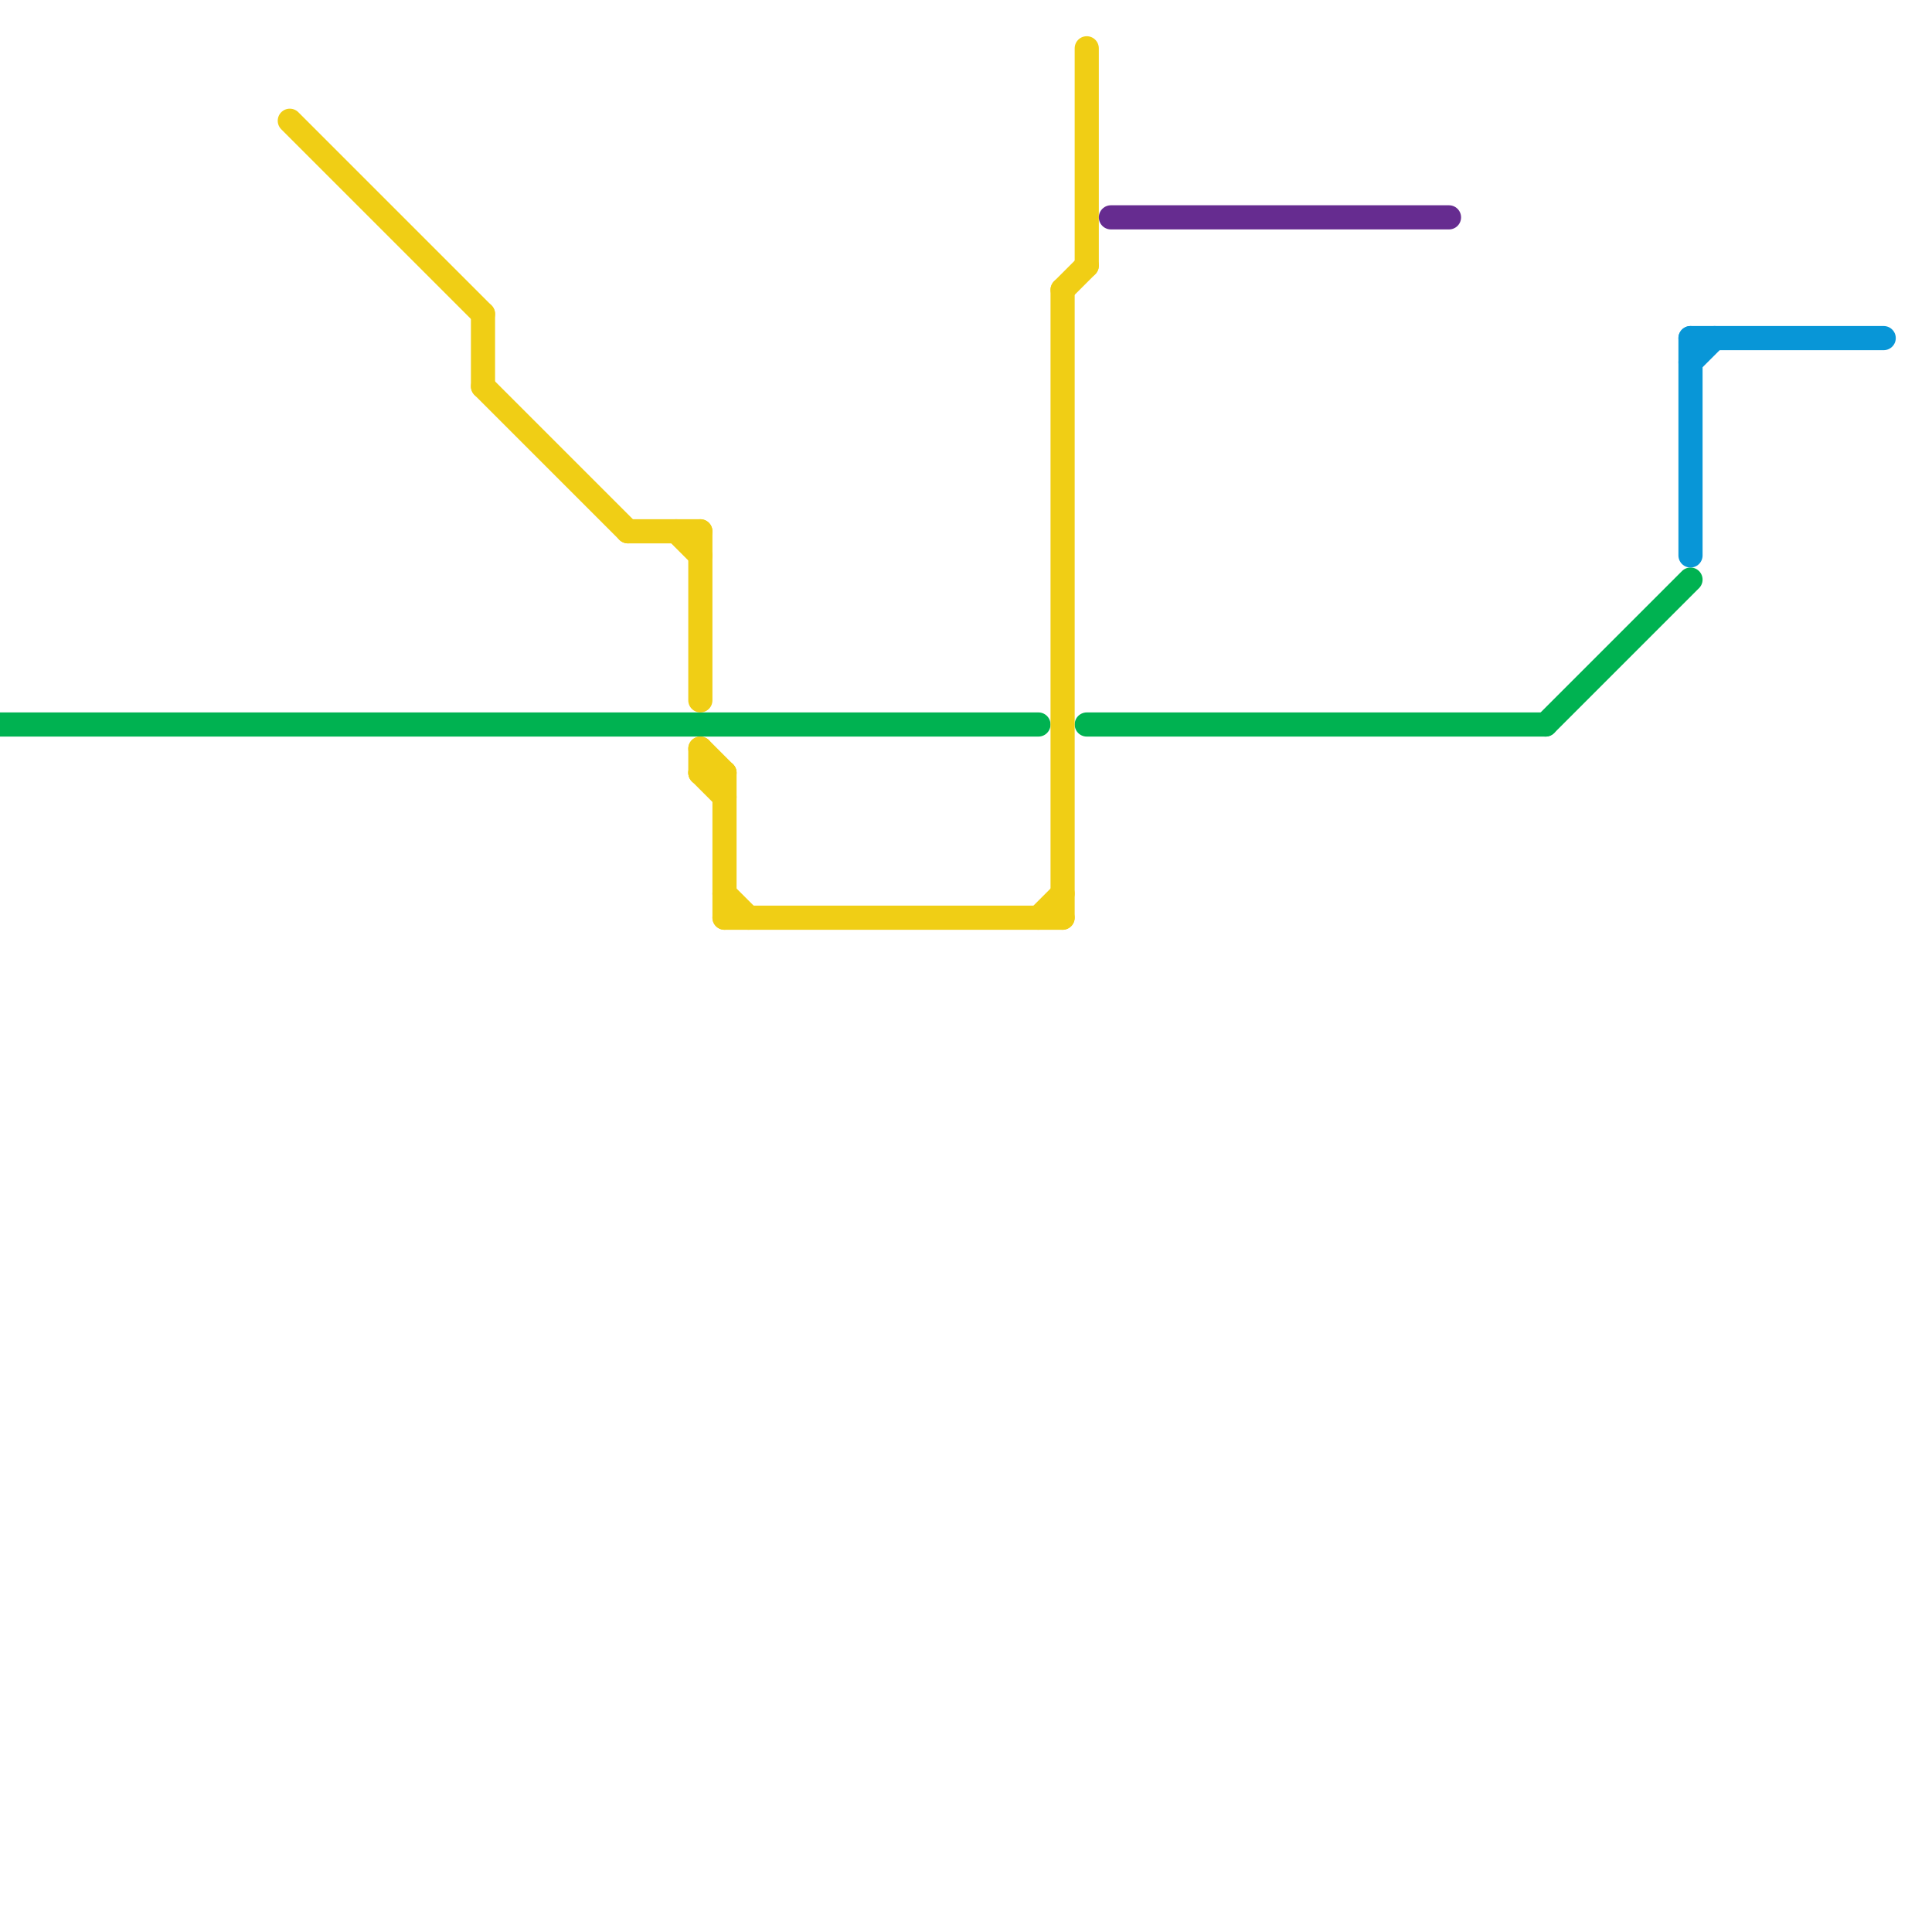 
<svg version="1.1" xmlns="http://www.w3.org/2000/svg" viewBox="0 0 80 80">
<style>text { font: 1px Helvetica; font-weight: 600; white-space: pre; dominant-baseline: central; } line { stroke-width: 1; fill: none; stroke-linecap: round; stroke-linejoin: round; } .c0 { stroke: #00b251 } .c1 { stroke: #f0ce15 } .c2 { stroke: #662c90 } .c3 { stroke: #0896d7 }</style><defs><g id="wm-xf"><circle r="1.2" fill="#000"/><circle r="0.9" fill="#fff"/><circle r="0.6" fill="#000"/><circle r="0.3" fill="#fff"/></g><g id="wm"><circle r="0.6" fill="#000"/><circle r="0.3" fill="#fff"/></g></defs><line class="c0" x1="64" y1="30" x2="70" y2="24"/><line class="c0" x1="0" y1="30" x2="43" y2="30"/><line class="c0" x1="45" y1="30" x2="64" y2="30"/><line class="c1" x1="26" y1="22" x2="29" y2="22"/><line class="c1" x1="45" y1="2" x2="45" y2="11"/><line class="c1" x1="12" y1="5" x2="20" y2="13"/><line class="c1" x1="29" y1="31" x2="29" y2="32"/><line class="c1" x1="29" y1="32" x2="30" y2="32"/><line class="c1" x1="30" y1="38" x2="44" y2="38"/><line class="c1" x1="29" y1="22" x2="29" y2="29"/><line class="c1" x1="44" y1="12" x2="45" y2="11"/><line class="c1" x1="43" y1="38" x2="44" y2="37"/><line class="c1" x1="28" y1="22" x2="29" y2="23"/><line class="c1" x1="29" y1="31" x2="30" y2="32"/><line class="c1" x1="29" y1="32" x2="30" y2="33"/><line class="c1" x1="20" y1="13" x2="20" y2="16"/><line class="c1" x1="30" y1="32" x2="30" y2="38"/><line class="c1" x1="30" y1="37" x2="31" y2="38"/><line class="c1" x1="20" y1="16" x2="26" y2="22"/><line class="c1" x1="44" y1="12" x2="44" y2="38"/><line class="c2" x1="46" y1="9" x2="60" y2="9"/><line class="c3" x1="70" y1="15" x2="71" y2="14"/><line class="c3" x1="70" y1="14" x2="70" y2="23"/><line class="c3" x1="70" y1="14" x2="78" y2="14"/>
</svg>
